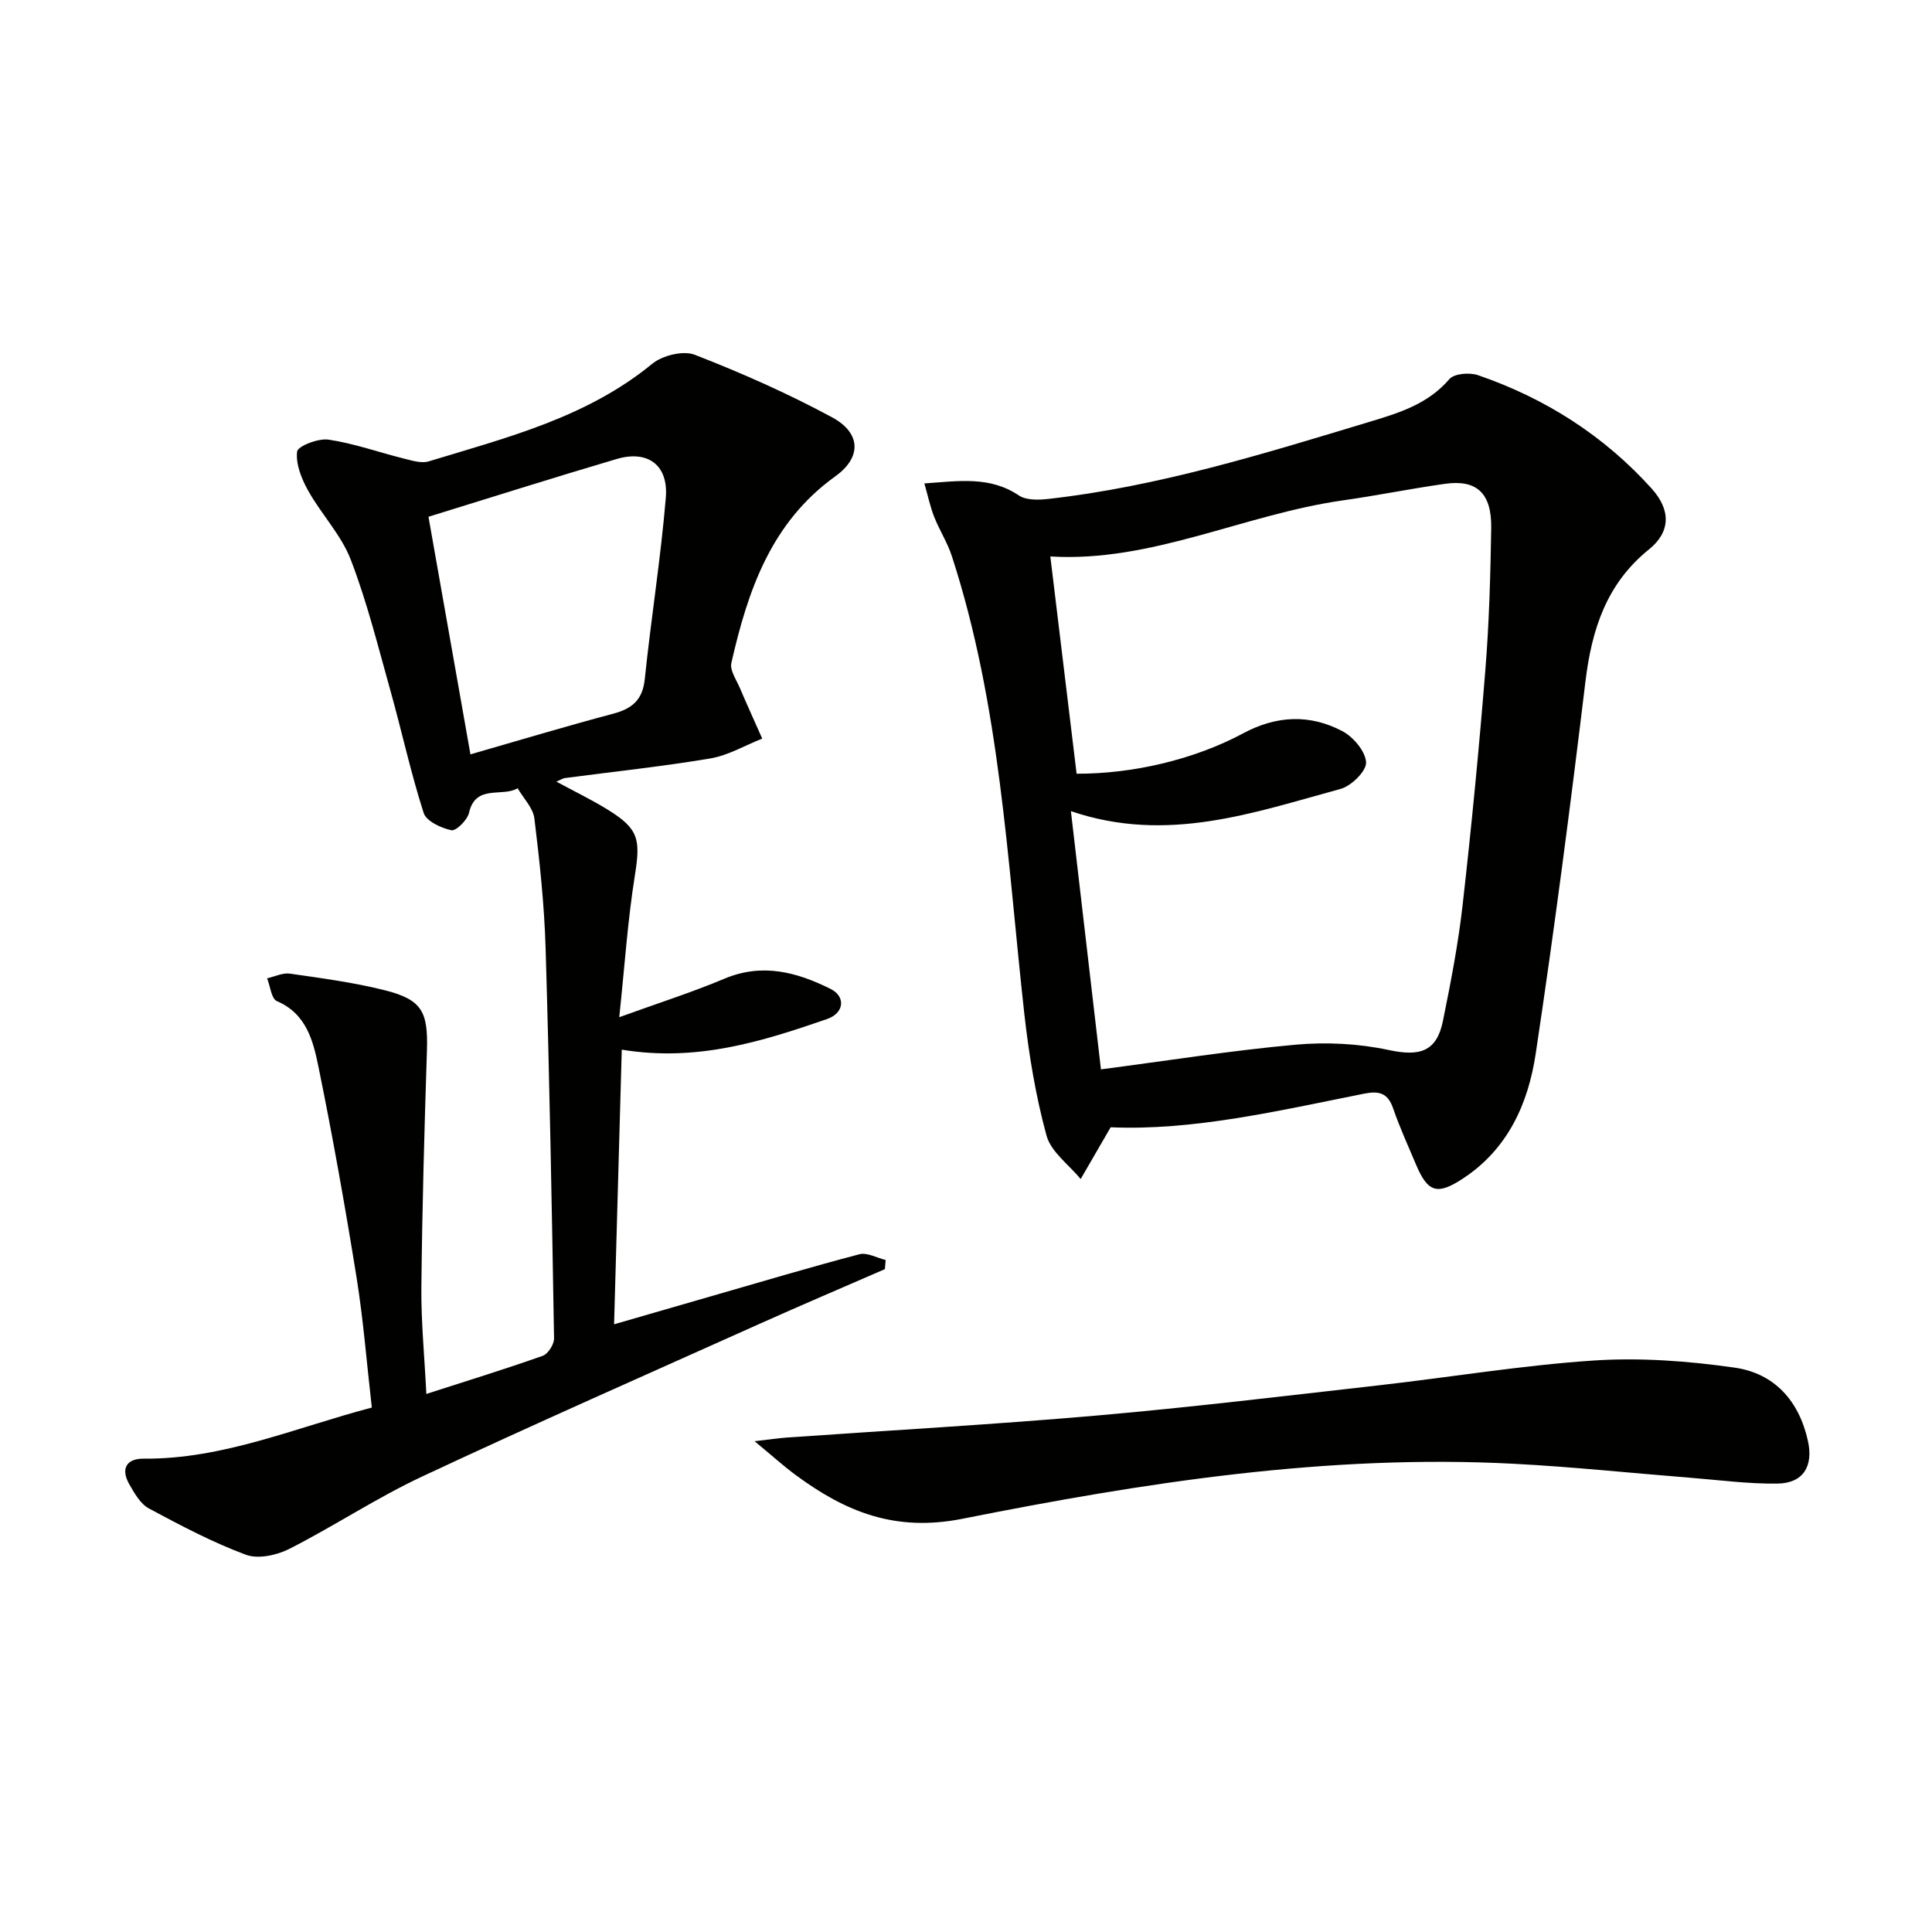 <svg enable-background="new 0 0 400 400" viewBox="0 0 400 400" xmlns="http://www.w3.org/2000/svg"><g fill="#010100"><path d="m88.27 288.6c8.41-2.71 16.32-5.14 24.11-7.9 1.1-.39 2.35-2.38 2.33-3.6-.45-26.95-.94-53.9-1.75-80.84-.27-8.95-1.23-17.9-2.32-26.8-.27-2.2-2.27-4.18-3.47-6.26-3.21 1.91-8.69-.93-10.07 5.09-.34 1.49-2.68 3.81-3.65 3.6-2.13-.45-5.19-1.87-5.74-3.59-2.67-8.32-4.52-16.9-6.88-25.32-2.55-9.1-4.83-18.32-8.21-27.11-1.98-5.13-6.1-9.41-8.83-14.3-1.36-2.43-2.58-5.49-2.28-8.07.13-1.13 4.39-2.8 6.51-2.48 5.3.79 10.44 2.64 15.67 3.94 1.65.41 3.58 1.02 5.08.56 16.18-4.93 32.68-9.06 46.25-20.19 2.12-1.74 6.42-2.81 8.82-1.88 9.7 3.77 19.28 8.01 28.43 12.95 5.98 3.23 6.18 8.27.67 12.22-13.34 9.58-18.12 23.71-21.52 38.64-.35 1.53 1.06 3.51 1.78 5.22 1.49 3.5 3.07 6.96 4.61 10.44-3.58 1.41-7.05 3.49-10.77 4.11-9.97 1.68-20.05 2.73-30.09 4.06-.41.05-.8.33-1.75.74 3.86 2.09 7.39 3.79 10.69 5.84 6.4 3.96 6.74 6.15 5.54 13.66-1.48 9.29-2.1 18.71-3.22 29.27 8.21-2.97 15.12-5.17 21.77-7.97 7.84-3.3 15-1.37 21.99 2.12 3.15 1.57 2.85 5-.76 6.24-13.37 4.61-26.86 8.9-42.48 6.33-.52 18.72-1.05 37.38-1.59 56.86 7.39-2.14 14.01-4.05 20.62-5.96 10.04-2.89 20.06-5.89 30.17-8.54 1.6-.42 3.61.75 5.43 1.19-.05.63-.1 1.26-.15 1.89-8.63 3.76-17.3 7.45-25.89 11.3-23.34 10.47-46.76 20.79-69.93 31.64-9.43 4.42-18.19 10.25-27.49 14.98-2.6 1.32-6.47 2.16-9.01 1.21-6.92-2.58-13.53-6.07-20.06-9.58-1.75-.94-2.98-3.12-4.04-4.97-1.82-3.16-.71-5.37 2.95-5.34 16.47.13 31.36-6.4 47.24-10.58-1.05-9.15-1.74-18.07-3.15-26.88-2.34-14.56-4.92-29.09-7.87-43.54-1.1-5.4-2.46-11.09-8.65-13.74-1.13-.49-1.36-3.09-2.01-4.71 1.58-.35 3.23-1.19 4.73-.97 6.57.95 13.18 1.82 19.6 3.43 7.79 1.96 9.02 4.47 8.76 12.59-.53 16.28-.98 32.57-1.15 48.86-.07 7.11.64 14.25 1.03 22.14zm9.13-132.42c10.06-2.89 19.74-5.81 29.5-8.4 3.97-1.05 6.15-2.84 6.6-7.22 1.29-12.53 3.31-24.98 4.35-37.53.56-6.79-3.77-9.89-10.17-8-13.12 3.87-26.15 8.01-38.97 11.96 2.88 16.31 5.76 32.57 8.69 49.19z"/><path d="m229.95 233.39c-2.46 4.25-4.34 7.48-6.21 10.72-2.44-2.98-6.14-5.61-7.07-9-2.25-8.23-3.65-16.76-4.6-25.25-3.53-31.82-4.99-63.95-15-94.72-.91-2.81-2.57-5.37-3.66-8.13-.81-2.05-1.26-4.24-2.03-6.92 7.27-.52 13.6-1.52 19.57 2.49 1.52 1.02 4.08.94 6.08.72 22.72-2.55 44.43-9.3 66.2-15.87 6.26-1.89 12.32-3.67 16.85-8.94 1-1.16 4.17-1.41 5.91-.82 13.92 4.78 26.04 12.49 35.94 23.45 4.06 4.49 3.94 9.02-.51 12.61-8.83 7.12-11.88 16.62-13.18 27.44-3.1 25.68-6.43 51.35-10.28 76.93-1.55 10.35-5.74 19.8-15.13 25.94-5.24 3.43-7.22 2.89-9.69-3-1.61-3.83-3.35-7.62-4.7-11.54-1.11-3.23-2.92-3.69-6.06-3.06-17.72 3.54-35.37 7.69-52.43 6.95zm-7.05-73.2c11.51.04 24.25-2.87 34.52-8.38 6.88-3.69 13.77-3.97 20.49-.44 2.27 1.19 4.8 4.18 4.92 6.47.09 1.79-3.04 4.88-5.26 5.49-17.99 4.9-35.93 11.39-55.85 4.61 2.12 18.23 4.18 35.95 6.22 53.46 14.01-1.83 27.13-3.92 40.33-5.11 6.36-.57 13.05-.23 19.28 1.11 6.34 1.36 9.89.38 11.19-6.01 1.62-7.96 3.17-15.96 4.08-24.02 1.83-16.16 3.4-32.36 4.7-48.58.79-9.77 1.06-19.6 1.22-29.41.12-7.28-2.99-10.14-9.58-9.21-7.07 1-14.07 2.43-21.14 3.43-20.5 2.91-39.61 12.88-60.56 11.61 1.82 15.07 3.6 29.84 5.44 44.98z"/><path d="m156.23 298.39c3.2-.37 4.93-.64 6.66-.76 21.37-1.5 42.76-2.69 64.09-4.55 19.52-1.7 38.98-4.06 58.46-6.26 14.84-1.68 29.63-4.15 44.51-5.14 9.66-.64 19.56.1 29.17 1.47 8.22 1.17 13.37 6.85 15.2 15.22 1.13 5.16-.95 8.71-6.29 8.79-6.11.09-12.23-.75-18.34-1.23-12.08-.96-24.14-2.24-36.24-2.87-38.61-2.03-76.56 3.89-114.16 11.38-14.01 2.79-24.25-1.46-34.54-9.04-2.57-1.9-4.95-4.06-8.52-7.01z"/></g></svg>